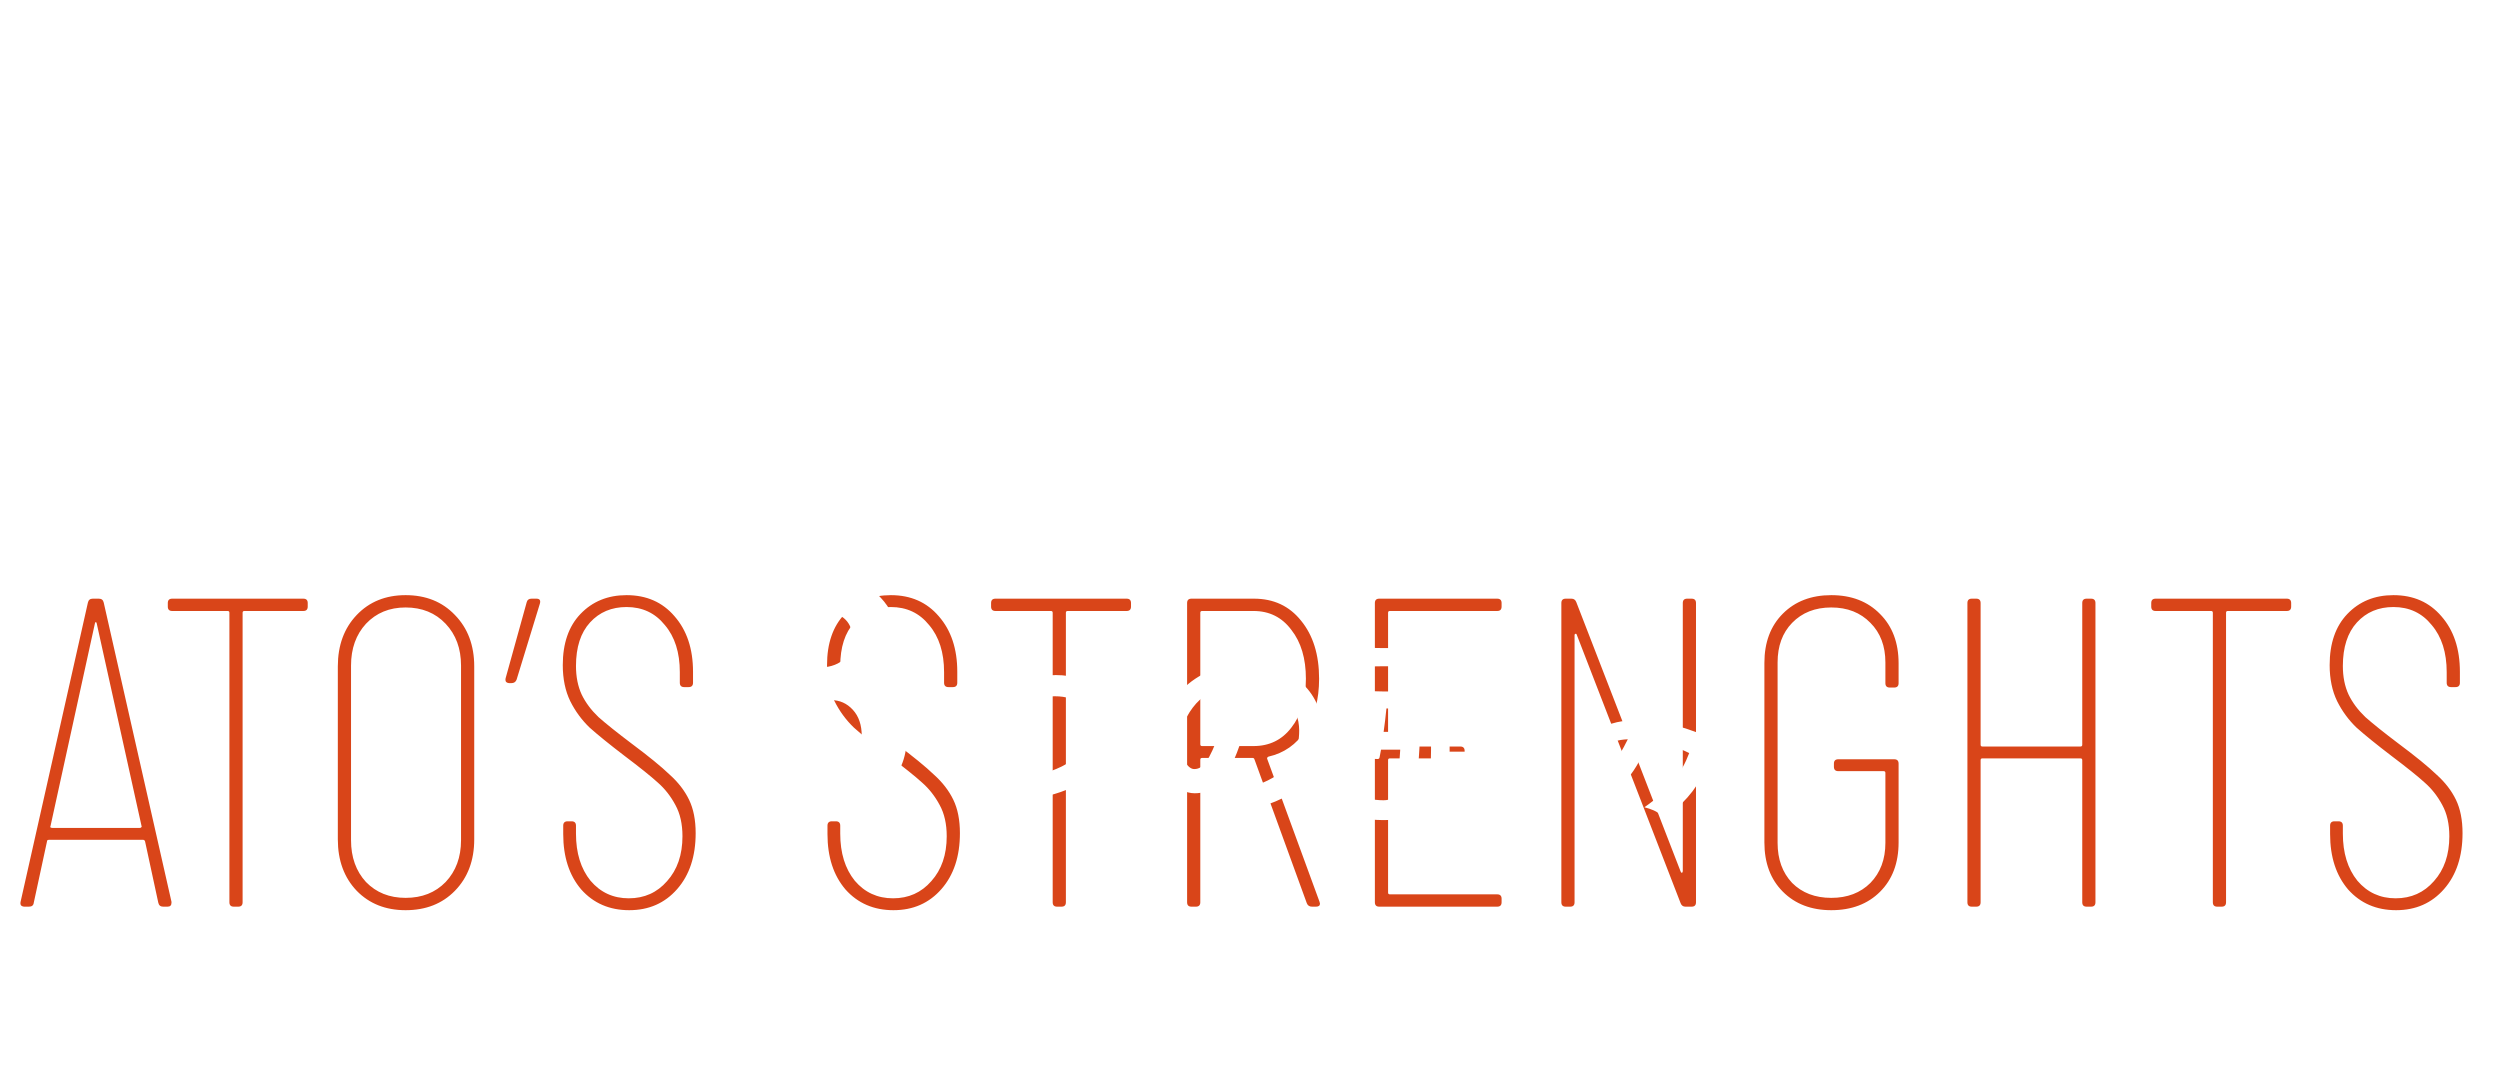 <svg width="750" height="325" viewBox="0 0 750 325" fill="none" xmlns="http://www.w3.org/2000/svg">
<path d="M48.94 272C48.148 272 47.664 271.604 47.488 270.812L43.528 252.464C43.528 252.288 43.44 252.156 43.264 252.068C43.176 251.98 43.044 251.936 42.868 251.936H14.752C14.576 251.936 14.4 251.98 14.224 252.068C14.136 252.156 14.092 252.288 14.092 252.464L10.132 270.812C10.044 271.604 9.56 272 8.68 272H7.36C6.92 272 6.568 271.868 6.304 271.604C6.128 271.34 6.084 270.988 6.172 270.548L26.368 180.788C26.544 179.996 27.028 179.6 27.82 179.6H29.668C30.46 179.6 30.944 179.996 31.12 180.788L51.448 270.548V270.812C51.448 271.604 51.052 272 50.26 272H48.94ZM15.148 247.844C15.06 247.932 15.06 248.064 15.148 248.24C15.324 248.328 15.5 248.372 15.676 248.372H41.944C42.12 248.372 42.252 248.328 42.34 248.24C42.516 248.064 42.56 247.932 42.472 247.844L29.008 186.992C28.92 186.728 28.832 186.596 28.744 186.596C28.656 186.596 28.568 186.728 28.48 186.992L15.148 247.844ZM90.997 179.6C91.877 179.6 92.317 180.04 92.317 180.92V181.976C92.317 182.856 91.877 183.296 90.997 183.296H73.309C72.957 183.296 72.781 183.472 72.781 183.824V270.68C72.781 271.56 72.341 272 71.461 272H70.141C69.261 272 68.821 271.56 68.821 270.68V183.824C68.821 183.472 68.645 183.296 68.293 183.296H51.661C50.781 183.296 50.341 182.856 50.341 181.976V180.92C50.341 180.04 50.781 179.6 51.661 179.6H90.997ZM121.677 273.056C115.693 273.056 110.809 271.12 107.025 267.248C103.241 263.288 101.349 258.14 101.349 251.804V199.928C101.349 193.592 103.241 188.444 107.025 184.484C110.809 180.524 115.693 178.544 121.677 178.544C127.749 178.544 132.677 180.524 136.461 184.484C140.333 188.444 142.269 193.592 142.269 199.928V251.804C142.269 258.14 140.333 263.288 136.461 267.248C132.677 271.12 127.749 273.056 121.677 273.056ZM121.677 269.36C126.605 269.36 130.609 267.776 133.689 264.608C136.769 261.352 138.309 257.172 138.309 252.068V199.664C138.309 194.56 136.769 190.38 133.689 187.124C130.609 183.868 126.605 182.24 121.677 182.24C116.837 182.24 112.877 183.868 109.797 187.124C106.805 190.38 105.309 194.56 105.309 199.664V252.068C105.309 257.172 106.805 261.352 109.797 264.608C112.877 267.776 116.837 269.36 121.677 269.36ZM160.919 179.6C161.887 179.6 162.239 180.084 161.975 181.052L154.979 203.888C154.715 204.592 154.187 204.944 153.395 204.944H152.867C152.427 204.944 152.075 204.812 151.811 204.548C151.635 204.284 151.591 203.932 151.679 203.492L158.015 180.656C158.191 179.952 158.675 179.6 159.467 179.6H160.919ZM188.766 273.056C182.87 273.056 178.074 270.988 174.378 266.852C170.77 262.628 168.966 257.084 168.966 250.22V247.712C168.966 246.832 169.406 246.392 170.286 246.392H171.474C172.354 246.392 172.794 246.832 172.794 247.712V250.088C172.794 255.896 174.246 260.604 177.15 264.212C180.142 267.732 183.97 269.492 188.634 269.492C193.298 269.492 197.126 267.776 200.118 264.344C203.198 260.912 204.738 256.424 204.738 250.88C204.738 247.184 204.034 244.06 202.626 241.508C201.218 238.868 199.458 236.624 197.346 234.776C195.322 232.928 191.978 230.244 187.314 226.724C182.826 223.292 179.35 220.476 176.886 218.276C174.51 215.988 172.574 213.348 171.078 210.356C169.582 207.276 168.834 203.668 168.834 199.532C168.834 193.02 170.594 187.916 174.114 184.22C177.722 180.436 182.342 178.544 187.974 178.544C193.958 178.544 198.754 180.656 202.362 184.88C206.058 189.104 207.906 194.648 207.906 201.512V204.812C207.906 205.692 207.466 206.132 206.586 206.132H205.266C204.386 206.132 203.946 205.692 203.946 204.812V201.644C203.946 195.748 202.45 191.04 199.458 187.52C196.554 183.912 192.726 182.108 187.974 182.108C183.486 182.108 179.834 183.648 177.018 186.728C174.202 189.808 172.794 194.164 172.794 199.796C172.794 203.052 173.366 205.912 174.51 208.376C175.654 210.752 177.326 212.996 179.526 215.108C181.814 217.132 185.114 219.772 189.426 223.028C194.618 226.9 198.446 230.024 200.91 232.4C203.462 234.688 205.398 237.196 206.718 239.924C208.038 242.652 208.698 245.996 208.698 249.956C208.698 256.908 206.85 262.496 203.154 266.72C199.458 270.944 194.662 273.056 188.766 273.056ZM268.043 273.056C262.147 273.056 257.351 270.988 253.655 266.852C250.047 262.628 248.243 257.084 248.243 250.22V247.712C248.243 246.832 248.683 246.392 249.563 246.392H250.751C251.631 246.392 252.071 246.832 252.071 247.712V250.088C252.071 255.896 253.523 260.604 256.427 264.212C259.419 267.732 263.247 269.492 267.911 269.492C272.575 269.492 276.403 267.776 279.395 264.344C282.475 260.912 284.015 256.424 284.015 250.88C284.015 247.184 283.311 244.06 281.903 241.508C280.495 238.868 278.735 236.624 276.623 234.776C274.599 232.928 271.255 230.244 266.591 226.724C262.103 223.292 258.627 220.476 256.163 218.276C253.787 215.988 251.851 213.348 250.355 210.356C248.859 207.276 248.111 203.668 248.111 199.532C248.111 193.02 249.871 187.916 253.391 184.22C256.999 180.436 261.619 178.544 267.251 178.544C273.235 178.544 278.031 180.656 281.639 184.88C285.335 189.104 287.183 194.648 287.183 201.512V204.812C287.183 205.692 286.743 206.132 285.863 206.132H284.543C283.663 206.132 283.223 205.692 283.223 204.812V201.644C283.223 195.748 281.727 191.04 278.735 187.52C275.831 183.912 272.003 182.108 267.251 182.108C262.763 182.108 259.111 183.648 256.295 186.728C253.479 189.808 252.071 194.164 252.071 199.796C252.071 203.052 252.643 205.912 253.787 208.376C254.931 210.752 256.603 212.996 258.803 215.108C261.091 217.132 264.391 219.772 268.703 223.028C273.895 226.9 277.723 230.024 280.187 232.4C282.739 234.688 284.675 237.196 285.995 239.924C287.315 242.652 287.975 245.996 287.975 249.956C287.975 256.908 286.127 262.496 282.431 266.72C278.735 270.944 273.939 273.056 268.043 273.056ZM337.982 179.6C338.862 179.6 339.302 180.04 339.302 180.92V181.976C339.302 182.856 338.862 183.296 337.982 183.296H320.294C319.942 183.296 319.766 183.472 319.766 183.824V270.68C319.766 271.56 319.326 272 318.446 272H317.126C316.246 272 315.806 271.56 315.806 270.68V183.824C315.806 183.472 315.63 183.296 315.278 183.296H298.646C297.766 183.296 297.326 182.856 297.326 181.976V180.92C297.326 180.04 297.766 179.6 298.646 179.6H337.982ZM393.618 272C392.826 272 392.298 271.648 392.034 270.944L376.326 227.78C376.238 227.516 376.062 227.384 375.798 227.384H360.618C360.266 227.384 360.09 227.56 360.09 227.912V270.68C360.09 271.56 359.65 272 358.77 272H357.45C356.57 272 356.13 271.56 356.13 270.68V180.92C356.13 180.04 356.57 179.6 357.45 179.6H376.194C382.09 179.6 386.798 181.8 390.318 186.2C393.926 190.6 395.73 196.408 395.73 203.624C395.73 209.784 394.366 214.976 391.638 219.2C388.91 223.336 385.214 225.932 380.55 226.988C380.198 227.164 380.066 227.384 380.154 227.648L395.862 270.548L395.994 271.076C395.994 271.692 395.598 272 394.806 272H393.618ZM360.618 183.296C360.266 183.296 360.09 183.472 360.09 183.824V223.292C360.09 223.644 360.266 223.82 360.618 223.82H376.062C380.814 223.82 384.598 221.972 387.414 218.276C390.318 214.58 391.77 209.696 391.77 203.624C391.77 197.552 390.318 192.668 387.414 188.972C384.598 185.188 380.814 183.296 376.062 183.296H360.618ZM450.478 181.976C450.478 182.856 450.038 183.296 449.158 183.296H416.95C416.598 183.296 416.422 183.472 416.422 183.824V223.424C416.422 223.776 416.598 223.952 416.95 223.952H438.07C438.95 223.952 439.39 224.392 439.39 225.272V226.196C439.39 227.076 438.95 227.516 438.07 227.516H416.95C416.598 227.516 416.422 227.692 416.422 228.044V267.776C416.422 268.128 416.598 268.304 416.95 268.304H449.158C450.038 268.304 450.478 268.744 450.478 269.624V270.68C450.478 271.56 450.038 272 449.158 272H413.782C412.902 272 412.462 271.56 412.462 270.68V180.92C412.462 180.04 412.902 179.6 413.782 179.6H449.158C450.038 179.6 450.478 180.04 450.478 180.92V181.976ZM504.839 180.92C504.839 180.04 505.279 179.6 506.159 179.6H507.479C508.359 179.6 508.799 180.04 508.799 180.92V270.68C508.799 271.56 508.359 272 507.479 272H505.631C504.927 272 504.443 271.648 504.179 270.944L473.027 190.424C472.939 190.16 472.807 190.072 472.631 190.16C472.455 190.16 472.367 190.292 472.367 190.556V270.68C472.367 271.56 471.927 272 471.047 272H469.727C468.847 272 468.407 271.56 468.407 270.68V180.92C468.407 180.04 468.847 179.6 469.727 179.6H471.443C472.147 179.6 472.631 179.952 472.895 180.656L504.179 261.44C504.267 261.704 504.399 261.836 504.575 261.836C504.751 261.748 504.839 261.572 504.839 261.308V180.92ZM549.382 273.056C543.398 273.056 538.558 271.208 534.862 267.512C531.166 263.816 529.318 258.888 529.318 252.728V198.872C529.318 192.712 531.166 187.784 534.862 184.088C538.558 180.392 543.398 178.544 549.382 178.544C555.454 178.544 560.338 180.436 564.034 184.22C567.73 187.916 569.578 192.844 569.578 199.004V204.944C569.578 205.824 569.138 206.264 568.258 206.264H566.938C566.058 206.264 565.618 205.824 565.618 204.944V198.74C565.618 193.812 564.122 189.852 561.13 186.86C558.138 183.78 554.222 182.24 549.382 182.24C544.542 182.24 540.626 183.78 537.634 186.86C534.73 189.852 533.278 193.812 533.278 198.74V252.86C533.278 257.788 534.73 261.792 537.634 264.872C540.626 267.864 544.542 269.36 549.382 269.36C554.222 269.36 558.138 267.864 561.13 264.872C564.122 261.792 565.618 257.788 565.618 252.86V231.872C565.618 231.52 565.442 231.344 565.09 231.344H551.494C550.614 231.344 550.174 230.904 550.174 230.024V229.1C550.174 228.22 550.614 227.78 551.494 227.78H568.258C569.138 227.78 569.578 228.22 569.578 229.1V252.728C569.578 258.888 567.73 263.816 564.034 267.512C560.338 271.208 555.454 273.056 549.382 273.056ZM624.675 180.92C624.675 180.04 625.115 179.6 625.995 179.6H627.315C628.195 179.6 628.635 180.04 628.635 180.92V270.68C628.635 271.56 628.195 272 627.315 272H625.995C625.115 272 624.675 271.56 624.675 270.68V228.044C624.675 227.692 624.499 227.516 624.147 227.516H594.711C594.359 227.516 594.183 227.692 594.183 228.044V270.68C594.183 271.56 593.743 272 592.863 272H591.543C590.663 272 590.223 271.56 590.223 270.68V180.92C590.223 180.04 590.663 179.6 591.543 179.6H592.863C593.743 179.6 594.183 180.04 594.183 180.92V223.424C594.183 223.776 594.359 223.952 594.711 223.952H624.147C624.499 223.952 624.675 223.776 624.675 223.424V180.92ZM686.029 179.6C686.909 179.6 687.349 180.04 687.349 180.92V181.976C687.349 182.856 686.909 183.296 686.029 183.296H668.341C667.989 183.296 667.813 183.472 667.813 183.824V270.68C667.813 271.56 667.373 272 666.493 272H665.173C664.293 272 663.853 271.56 663.853 270.68V183.824C663.853 183.472 663.677 183.296 663.325 183.296H646.693C645.813 183.296 645.373 182.856 645.373 181.976V180.92C645.373 180.04 645.813 179.6 646.693 179.6H686.029ZM718.829 273.056C712.933 273.056 708.137 270.988 704.441 266.852C700.833 262.628 699.029 257.084 699.029 250.22V247.712C699.029 246.832 699.469 246.392 700.349 246.392H701.537C702.417 246.392 702.857 246.832 702.857 247.712V250.088C702.857 255.896 704.309 260.604 707.213 264.212C710.205 267.732 714.033 269.492 718.697 269.492C723.361 269.492 727.189 267.776 730.181 264.344C733.261 260.912 734.801 256.424 734.801 250.88C734.801 247.184 734.097 244.06 732.689 241.508C731.281 238.868 729.521 236.624 727.409 234.776C725.385 232.928 722.041 230.244 717.377 226.724C712.889 223.292 709.413 220.476 706.949 218.276C704.573 215.988 702.637 213.348 701.141 210.356C699.645 207.276 698.897 203.668 698.897 199.532C698.897 193.02 700.657 187.916 704.177 184.22C707.785 180.436 712.405 178.544 718.037 178.544C724.021 178.544 728.817 180.656 732.425 184.88C736.121 189.104 737.969 194.648 737.969 201.512V204.812C737.969 205.692 737.529 206.132 736.649 206.132H735.329C734.449 206.132 734.009 205.692 734.009 204.812V201.644C734.009 195.748 732.513 191.04 729.521 187.52C726.617 183.912 722.789 182.108 718.037 182.108C713.549 182.108 709.897 183.648 707.081 186.728C704.265 189.808 702.857 194.164 702.857 199.796C702.857 203.052 703.429 205.912 704.573 208.376C705.717 210.752 707.389 212.996 709.589 215.108C711.877 217.132 715.177 219.772 719.489 223.028C724.681 226.9 728.509 230.024 730.973 232.4C733.525 234.688 735.461 237.196 736.781 239.924C738.101 242.652 738.761 245.996 738.761 249.956C738.761 256.908 736.913 262.496 733.217 266.72C729.521 270.944 724.725 273.056 718.829 273.056Z" fill="#D94519"/>
<g filter="url(#filter0_d_3721_9416)">
<path d="M279.975 48.42L281.609 46.938L248.473 12.7L246.877 14.22L279.975 48.42ZM308.844 36.754H295.81C292.808 36.754 290.604 36.678 288.818 36.564C288.818 38.16 288.894 39.528 289.008 40.516C289.046 40.934 289.198 41.086 289.54 41.086C291.364 41.048 293.378 40.934 295.772 40.934H308.844V42.454C308.844 43.024 308.958 43.062 309.566 43.1C310.63 43.176 311.846 43.176 312.91 43.1C313.442 43.062 313.594 42.948 313.594 42.568C313.556 41.504 313.442 38.464 313.442 35.69V26.608C313.442 24.594 313.518 22.618 313.518 20.604C313.556 20.11 313.366 19.958 312.758 19.958C310.744 20.034 308.73 20.11 306.754 20.11H295.468C292.732 20.11 291.402 20.072 289.122 19.844C289.122 21.098 289.198 22.884 289.312 23.91C289.312 24.366 289.464 24.556 289.882 24.556C291.212 24.404 292.998 24.328 295.582 24.328H308.844V36.754ZM344.328 36.754H331.294C328.292 36.754 326.088 36.678 324.302 36.564C324.302 38.16 324.378 39.528 324.492 40.516C324.53 40.934 324.682 41.086 325.024 41.086C326.848 41.048 328.862 40.934 331.256 40.934H344.328V42.454C344.328 43.024 344.442 43.062 345.05 43.1C346.114 43.176 347.33 43.176 348.394 43.1C348.926 43.062 349.078 42.948 349.078 42.568C349.04 41.504 348.926 38.464 348.926 35.69V26.608C348.926 24.594 349.002 22.618 349.002 20.604C349.04 20.11 348.85 19.958 348.242 19.958C346.228 20.034 344.214 20.11 342.238 20.11H330.952C328.216 20.11 326.886 20.072 324.606 19.844C324.606 21.098 324.682 22.884 324.796 23.91C324.796 24.366 324.948 24.556 325.366 24.556C326.696 24.404 328.482 24.328 331.066 24.328H344.328V36.754ZM383.324 17.602C384.806 18.818 386.022 20.262 387.162 22.01C387.352 22.276 387.542 22.314 387.808 22.124L389.404 20.946C389.67 20.756 389.67 20.566 389.518 20.338C388.454 18.704 387.086 17.184 385.908 16.272C385.68 16.082 385.528 16.044 385.338 16.196L383.324 17.602ZM386.82 15.094C388.378 16.386 389.594 17.83 390.62 19.464C390.772 19.692 390.962 19.806 391.266 19.578L392.786 18.4C393.09 18.172 393.052 17.944 392.9 17.716C392.064 16.386 390.696 14.866 389.29 13.802C389.062 13.612 388.948 13.574 388.72 13.726L386.82 15.094ZM368.124 23.758C366.642 23.986 365.236 24.176 363.64 24.328C361.968 24.48 360.296 24.594 358.624 24.594C359.042 26.266 359.46 27.634 359.802 28.508C360.03 29.116 360.486 29.192 361.018 29.002C361.512 28.812 362.12 28.584 363.108 28.394C364.134 28.204 365.35 27.976 366.832 27.748C364.894 33.334 362.918 37.362 359.878 42.644C359.764 42.796 359.726 42.948 359.726 43.062C359.726 43.29 359.84 43.442 360.03 43.632C360.486 44.05 361.968 44.962 362.652 45.304C363.108 45.532 363.412 45.456 363.64 44.962C366.604 39.642 368.77 34.398 371.278 27.102C372.38 26.95 373.558 26.836 374.47 26.836C376.142 26.836 376.636 27.672 376.636 30.332C376.636 34.056 375.952 37.666 375.154 39.794C374.546 41.352 373.976 41.808 372.722 41.808C371.544 41.808 370.062 41.618 368.352 40.82C368.884 42.074 368.96 43.138 369.074 44.354C369.074 44.924 369.302 45.228 369.758 45.418C370.594 45.798 371.886 45.988 373.71 45.988C375.914 45.988 377.738 44.848 378.84 42.416C380.132 39.68 380.892 34.626 380.892 30.522C380.892 25.658 378.992 23.188 375.458 23.188C374.584 23.188 373.444 23.226 372.418 23.34C372.912 21.744 373.292 20.338 373.786 18.78C373.976 18.248 374.166 17.83 374.546 17.336C374.736 17.146 374.812 16.956 374.812 16.766C374.812 16.424 374.584 16.12 374.204 16.006C372.684 15.436 371.62 15.17 369.644 14.752C369.644 16.348 369.454 17.83 369.264 18.97C368.998 20.262 368.732 21.592 368.124 23.758ZM381.234 23.454C383.97 26.038 385.946 29.306 387.466 33.296C387.58 33.752 387.96 33.79 388.34 33.6C389.1 33.22 390.544 32.308 391.19 31.7C391.456 31.472 391.494 31.282 391.342 30.94C389.936 27.292 387.618 24.138 385.034 21.706C384.768 21.44 384.578 21.364 384.312 21.516C383.286 22.048 382.184 22.808 381.234 23.454ZM420.021 40.25C419.983 41.656 419.945 42.378 419.945 42.53C419.945 42.948 419.983 42.986 420.363 42.986H423.327C423.707 42.986 423.745 42.948 423.745 42.53C423.745 42.378 423.669 41.656 423.669 40.25H426.481C430.205 40.25 431.497 40.326 431.725 40.326C432.105 40.326 432.143 40.288 432.143 39.908V37.856C432.143 37.438 432.105 37.4 431.725 37.4C431.497 37.4 430.205 37.476 426.481 37.476H423.669V35.348H424.885C428.457 35.348 429.673 35.424 429.901 35.424C430.281 35.424 430.319 35.386 430.319 34.968V32.954C430.319 32.574 430.281 32.536 429.901 32.536C429.673 32.536 428.457 32.612 424.885 32.612H423.669V30.978C427.013 30.978 428.153 31.054 428.457 31.054C428.799 31.054 428.837 31.016 428.837 30.598C428.837 30.37 428.761 29.952 428.761 28.584V26.836C428.761 25.468 428.837 25.012 428.837 24.784C428.837 24.404 428.799 24.366 428.457 24.366C428.191 24.366 427.051 24.442 423.707 24.442H415.955C412.649 24.442 411.471 24.366 411.243 24.366C410.863 24.366 410.825 24.404 410.825 24.784C410.825 25.05 410.901 25.468 410.901 26.836V28.584C410.901 29.952 410.825 30.37 410.825 30.598C410.825 31.016 410.863 31.054 411.243 31.054C411.471 31.054 412.649 30.978 415.955 30.978H420.021V32.612H414.739C411.167 32.612 409.951 32.536 409.723 32.536C409.343 32.536 409.305 32.574 409.305 32.954V34.968C409.305 35.386 409.343 35.424 409.723 35.424C409.875 35.424 410.597 35.386 412.193 35.348V37.476C409.609 37.476 408.583 37.4 408.393 37.4C407.975 37.4 407.937 37.438 407.937 37.856V39.908C407.937 40.288 407.975 40.326 408.393 40.326C408.621 40.326 409.913 40.25 413.599 40.25H420.021ZM424.999 28.622H414.587V26.912H424.999V28.622ZM415.803 37.476V35.348H420.021V37.476H415.803ZM406.455 31.51C406.455 29.154 406.531 28.09 406.531 27.862C406.531 27.482 406.493 27.444 406.151 27.444C405.885 27.444 405.315 27.52 403.377 27.52H401.211C399.273 27.52 398.779 27.444 398.589 27.444C398.171 27.444 398.133 27.482 398.133 27.862V30.75C398.133 31.168 398.171 31.206 398.589 31.206C398.779 31.206 399.273 31.13 401.211 31.13H402.769V39.642C401.971 40.516 400.907 41.39 399.957 41.998C399.197 42.492 398.703 42.758 397.753 43.176C398.323 44.62 398.741 45.608 399.273 46.672C399.425 46.976 399.615 47.052 399.843 47.052C400.033 47.052 400.261 46.938 400.413 46.71C400.603 46.444 400.907 46.216 401.287 45.912C402.541 44.886 403.643 43.898 404.745 42.758C405.771 44.468 406.987 45.494 408.735 46.216C410.559 46.976 413.789 47.204 417.703 47.204C421.655 47.204 426.177 47.09 431.003 46.862C432.219 46.786 432.219 46.786 432.409 45.57C432.561 44.582 432.903 43.784 433.435 43.062C427.773 43.594 421.997 43.746 417.589 43.746C413.789 43.746 411.471 43.48 410.065 43.062C408.469 42.454 407.329 41.618 406.455 39.794V31.51ZM426.557 22.884C430.281 22.884 431.573 22.96 431.801 22.96C432.181 22.96 432.219 22.922 432.219 22.542V20.49C432.219 20.11 432.181 20.072 431.801 20.072C431.611 20.072 430.585 20.148 428.001 20.148V17.868C428.001 16.614 428.077 16.12 428.077 15.892C428.077 15.474 428.039 15.436 427.621 15.436C427.393 15.436 426.215 15.512 422.947 15.512H420.097L420.211 15.246C420.401 14.676 420.591 14.372 420.743 14.22C420.895 14.068 421.085 13.878 421.085 13.65C421.085 13.422 420.933 13.27 420.553 13.194C419.299 13.042 418.045 12.928 416.791 12.852C416.677 13.612 416.487 14.296 416.259 14.904L416.031 15.512H415.309C412.041 15.512 410.939 15.436 410.711 15.436C410.331 15.436 410.293 15.474 410.293 15.892V17.792C410.293 18.21 410.331 18.248 410.711 18.248C410.901 18.248 411.965 18.172 414.891 18.172C414.625 18.818 414.283 19.464 413.941 20.148H413.371C409.609 20.148 408.317 20.072 408.089 20.072C407.709 20.072 407.671 20.11 407.671 20.49V22.542C407.671 22.922 407.709 22.96 408.089 22.96C408.317 22.96 409.609 22.884 413.371 22.884H426.557ZM424.277 18.172V20.148H418.083L418.995 18.172H424.277ZM399.311 15.93C398.855 16.234 398.855 16.31 399.159 16.614C400.831 18.21 402.389 20.148 403.795 22.504C403.909 22.694 403.985 22.77 404.099 22.77C404.251 22.77 404.365 22.694 404.593 22.504L406.607 20.832C406.949 20.528 407.025 20.338 406.797 20.034C405.429 17.906 403.833 16.044 402.085 14.41C401.781 14.144 401.705 14.182 401.287 14.448L399.311 15.93ZM446.352 13.536C445.896 14.676 445.478 15.702 445.212 17.108C445.098 17.602 445.288 17.792 445.478 17.868C449.392 19.388 452.356 20.11 456.498 20.794C456.802 20.832 456.916 20.642 457.03 20.262C457.296 19.54 457.714 17.716 457.866 16.918C457.942 16.614 457.79 16.31 457.372 16.234C453.458 15.664 449.886 14.942 446.352 13.536ZM438.98 26.076C439.588 27.596 440.386 29.268 440.918 30.066C441.146 30.408 441.488 30.902 441.982 30.902C442.286 30.902 442.514 30.75 442.818 30.522C443.274 30.18 443.806 29.8 446.048 28.698C448.214 27.634 449.886 27.064 452.014 27.064C454.218 27.064 455.548 28.698 455.548 31.852C455.548 34.93 454.56 37.02 453.458 38.578C451.862 40.82 449.278 42.948 445.098 44.924C446.39 45.418 447.416 46.14 448.252 46.938C448.594 47.28 448.822 47.432 449.164 47.432C449.354 47.432 449.544 47.356 449.81 47.242C452.812 45.646 455.358 43.632 457.144 41.2C458.892 38.882 460.222 35.842 460.222 32.118C460.222 26.532 457.296 23.074 452.204 23.074C449.316 23.074 446.694 23.91 443.502 24.974C441.45 25.62 440.538 25.924 438.98 26.076ZM470.025 48.42L503.123 14.22L501.527 12.7L468.391 46.938L470.025 48.42Z" fill="white"/>
</g>
<g filter="url(#filter1_d_3721_9416)">
<path d="M165.076 109.22C162.076 113.54 159.136 116.12 154.336 119.72C156.316 120.32 157.816 120.98 159.316 122.18C159.736 122.54 160.276 122.78 160.756 122.78C161.236 122.78 161.656 122.6 162.016 122.24C166.036 119.06 169.756 114.92 172.576 110.66C173.056 110 173.536 109.4 174.196 108.92C174.736 108.56 175.036 108.14 175.036 107.66C175.036 107.3 174.856 106.94 174.556 106.58C173.416 105.2 172.276 103.94 170.956 102.8C170.536 102.32 170.056 101.96 169.576 101.96C169.276 101.96 168.736 102.26 168.436 102.38C167.836 102.62 166.816 102.74 164.296 102.74H138.556C133.756 102.74 130.456 102.62 126.376 102.32C126.616 104.12 126.976 107.12 127.456 108.8C127.576 109.34 127.816 109.76 128.536 109.7C132.076 109.46 135.736 109.22 139.156 109.22H165.076ZM129.976 144.08C132.256 144.92 133.996 145.88 135.436 147.14C135.796 147.5 136.216 147.68 136.636 147.68C137.236 147.68 137.776 147.44 138.316 147.08C143.296 143.9 146.896 139.64 149.236 135.14C151.996 129.8 152.596 124.46 152.776 118.64C152.836 117.62 152.896 117.02 153.316 116.18C153.496 115.82 153.616 115.46 153.616 115.1C153.616 114.56 153.376 114.14 152.596 113.96C150.916 113.54 147.796 113.12 144.856 112.82C145.336 114.86 145.456 116.24 145.456 118.46C145.456 124.28 144.796 128.36 142.516 132.62C139.936 137.42 136.516 140.66 129.976 144.08ZM201.129 106.58C201.129 103.22 201.129 101.72 201.549 100.94C201.849 100.4 202.029 99.92 202.029 99.56C202.029 99.08 201.729 98.72 200.889 98.54C199.149 98.06 196.149 97.76 193.389 97.58C193.809 99.98 193.989 101.96 193.989 106.46V135.98C193.989 139.82 193.929 143.36 193.749 147.8C193.749 148.52 194.049 148.7 194.889 148.7C196.629 148.82 198.489 148.82 200.229 148.7C201.069 148.7 201.369 148.52 201.309 147.8C201.189 143.48 201.069 139.94 201.069 136.04V122.78C205.929 124.28 211.329 126.92 216.849 130.46C217.089 130.7 217.329 130.76 217.509 130.76C217.809 130.76 218.049 130.52 218.289 130.1C219.129 128.72 220.089 126.86 220.869 124.88C221.169 124.1 220.869 123.68 220.209 123.32C214.269 119.78 208.449 117.44 201.129 115.16V106.58ZM261.576 109.22C269.616 109.22 275.016 116 275.016 123.14C275.016 134.48 267.036 138.68 256.896 141.08C259.176 142.46 260.436 143.84 261.096 144.86C261.876 146.06 262.416 146.3 263.676 145.94C275.856 142.28 282.156 135.26 282.156 124.1C282.156 112.16 273.696 103.28 259.296 103.28C251.196 103.28 244.836 105.92 239.796 110.96C235.476 115.28 233.016 120.8 233.016 126.56C233.016 136.34 238.356 141.98 243.636 141.98C248.136 141.98 251.256 139.58 253.836 135.08C257.436 128.78 259.956 119.42 261.336 109.22H261.576ZM254.376 109.58C253.356 117.56 250.656 126.2 248.016 131.06C246.396 133.94 245.076 134.72 243.516 134.72C241.656 134.72 239.436 131.66 239.436 126.14C239.436 122.3 241.236 118.28 244.116 115.04C246.816 112.1 250.176 110.42 254.376 109.58ZM315.73 111.26H306.19C303.13 111.26 299.47 111.2 294.91 110.84C294.91 112.82 295.09 115.52 295.15 116.6C295.15 117.32 295.39 117.8 295.93 117.8C298.75 117.56 302.89 117.38 306.31 117.38H315.73V138.08C315.73 139.64 315.31 140.3 314.35 140.72C312.91 141.2 310.27 141.44 306.19 141.44C308.05 143 309.31 144.74 310.21 146.84C310.57 147.74 310.93 148.1 311.65 148.1C314.17 148.04 317.41 147.2 319.33 146.12C321.79 144.86 322.87 142.88 322.87 139.94C322.87 135.26 322.75 132.68 322.75 129.5L322.69 117.38H329.77C333.85 117.38 338.41 117.56 342.13 117.68C342.73 117.74 342.91 117.32 342.97 116.54C343.09 114.98 343.09 113.42 343.03 111.86C343.03 111.2 342.79 110.84 342.25 110.9C339.31 111.02 335.23 111.26 330.01 111.26H322.63V108.08C322.63 104.48 322.69 103.1 323.23 102.08C323.83 100.94 323.71 100.34 322.51 100.1C321.01 99.8 317.89 99.44 315.07 99.2C315.61 101.9 315.73 104.66 315.73 108.44V111.26ZM301.51 122.18C301.21 124.1 300.79 125.42 299.89 127.04C298.27 130.22 296.11 133.34 292.63 136.94C294.31 137.36 295.99 138.32 297.73 139.46C298.63 140.06 299.11 139.88 299.83 139.1C302.29 136.46 304.93 132.26 306.49 129.08C306.97 128.12 307.39 127.52 307.99 127.04C309.07 126.2 308.71 125.6 307.75 124.94C306.25 123.98 303.97 122.96 301.51 122.18ZM328.81 126.02C332.47 129.74 335.77 134.6 337.93 138.62C338.35 139.4 338.65 139.28 339.31 138.86C340.69 137.96 342.37 136.76 343.33 135.86C343.99 135.32 344.17 134.9 343.63 134C340.87 129.44 337.99 125.54 335.05 123.02C334.57 122.42 334.09 122.24 333.37 122.78C331.99 123.8 330.43 124.82 328.81 126.02ZM338.77 95.06C335.17 95.06 332.29 97.76 332.29 101.48C332.29 105.08 335.17 107.9 338.77 107.9C342.37 107.9 345.25 105.08 345.25 101.48C345.25 97.88 342.37 95.06 338.77 95.06ZM338.77 97.94C340.81 97.94 342.31 99.44 342.31 101.48C342.31 103.52 340.81 105.02 338.77 105.02C336.73 105.02 335.23 103.52 335.23 101.48C335.23 99.44 336.73 97.94 338.77 97.94ZM369.393 104.3C365.493 104.3 362.493 104.3 359.253 104.06C359.253 106.16 359.493 109.04 359.793 110.3C359.913 110.96 360.093 111.38 360.573 111.32C363.813 111.08 366.933 110.96 370.053 110.96L385.533 110.9C381.873 117.2 378.573 121.46 374.253 125.96C368.073 132.26 362.493 136.52 353.133 141.26C355.113 142.34 356.853 143.54 358.173 145.16C358.473 145.52 358.833 145.7 359.193 145.7C359.613 145.7 360.033 145.46 360.573 145.22C367.113 141.56 373.953 136.46 380.733 129.38C386.133 133.64 391.293 138.38 396.333 144.26C396.633 144.56 396.873 144.74 397.173 144.74C397.413 144.74 397.653 144.62 397.893 144.38C399.393 143.12 400.773 141.68 401.913 140.3C402.213 139.94 402.333 139.64 402.333 139.4C402.333 139.16 402.153 138.86 401.853 138.56C396.333 132.98 390.993 128.3 385.233 124.04C388.113 120.38 390.453 117.02 392.913 112.82C393.573 111.74 394.353 110.84 395.133 110.18C395.673 109.76 395.913 109.34 395.913 108.98C395.913 108.74 395.793 108.5 395.613 108.2C394.473 106.64 393.093 105.08 391.713 104C391.353 103.76 391.053 103.52 390.693 103.52C390.453 103.52 390.273 103.58 390.033 103.76C389.133 104.24 388.053 104.3 385.893 104.3H369.393ZM450.654 121.46C454.794 121.46 458.934 121.58 462.054 121.7C462.594 121.7 462.954 121.46 462.954 120.68C463.014 119.9 463.014 116.84 462.954 116.06C462.954 115.22 462.894 114.86 462.294 114.86C458.754 115.1 455.274 115.22 450.594 115.22H423.654C420.174 115.22 416.814 115.22 413.454 114.92C413.454 116.72 413.634 119 413.934 120.68C413.994 121.46 414.174 121.88 414.714 121.82C417.774 121.64 420.714 121.46 423.714 121.46H435.114C434.874 127.16 434.274 130.4 432.054 134.36C429.534 138.92 425.994 141.86 420.114 145.04C422.214 145.82 424.254 147.02 425.454 148.22C425.874 148.64 426.294 148.82 426.714 148.82C427.254 148.82 427.854 148.52 428.514 148.1C432.354 145.82 436.674 141.44 439.074 136.76C441.414 132.2 442.254 128.18 442.614 121.46H450.654ZM444.174 107.54C447.474 107.54 451.014 107.6 454.254 107.72C454.914 107.72 455.034 107.42 455.034 106.58C455.154 105.14 455.154 103.64 455.034 102.2C455.034 101.42 454.914 101.06 454.314 101.06C451.314 101.24 447.534 101.3 444.174 101.3H430.734C428.034 101.3 424.974 101.24 420.774 101C420.954 103.16 421.014 105.32 421.194 106.76C421.254 107.48 421.434 107.78 422.214 107.78C425.574 107.66 427.974 107.54 430.734 107.54H444.174ZM494.973 122.78C497.073 120.74 498.873 118.76 500.433 116.96C500.973 116.36 502.353 114.92 503.133 114.5C503.733 114.2 504.033 113.78 504.033 113.36C504.033 113.06 503.793 112.64 503.373 112.28C502.413 111.44 499.893 109.88 497.853 108.68C497.073 110.72 496.053 112.22 494.673 113.84C487.353 122.12 479.193 128.42 469.773 133.34C471.393 133.88 473.013 135.08 474.093 136.34C474.393 136.7 474.873 136.94 475.293 136.94C475.533 136.94 475.833 136.88 476.073 136.7C479.133 135.14 484.413 131.48 488.493 128.06V138.32C488.493 141.5 488.373 144.5 488.313 147.92C488.253 148.64 488.613 148.94 489.273 149C490.833 149.12 492.573 149.12 494.133 149C494.853 148.94 495.213 148.64 495.153 147.92C495.093 144.86 494.973 141.02 494.973 138.14V122.78ZM516.669 108.62C520.989 111.26 525.309 114.68 528.909 118.4C529.209 118.7 529.449 118.88 529.689 118.88C529.929 118.88 530.109 118.7 530.409 118.4C531.249 117.5 533.229 115.1 534.129 113.9C534.369 113.6 534.489 113.36 534.489 113.12C534.489 112.88 534.309 112.64 533.949 112.28C530.529 109.04 525.549 105.38 522.489 103.76C522.189 103.58 521.949 103.46 521.709 103.46C521.409 103.46 521.109 103.64 520.869 103.94C519.729 105.14 517.989 107 516.669 108.62ZM517.989 138.56C519.429 141.08 521.289 143.54 522.789 145.22C523.149 145.64 523.509 145.88 523.809 145.88C524.169 145.88 524.529 145.64 524.889 145.28C525.429 144.74 526.209 144.14 528.909 142.52C537.009 138.02 542.049 134.66 547.029 130.76C552.489 126.56 557.649 121.76 560.829 118.04C561.489 117.26 561.789 116.78 561.789 116.24C561.789 115.88 561.669 115.52 561.489 115.1C560.709 113.12 560.169 111.08 559.809 108.08C554.709 114.62 550.689 118.46 543.369 124.4C537.309 129.26 533.409 131.78 526.089 135.56C522.909 137.18 521.049 137.72 517.989 138.56ZM594.161 108.2C594.881 107.12 595.481 106.22 596.141 105.2C596.621 104.6 597.041 103.94 597.641 103.58C598.121 103.28 598.301 102.92 598.301 102.56C598.301 102.2 598.121 101.84 597.701 101.54C596.381 100.58 594.101 99.56 590.681 98.36C590.021 101.24 589.121 103.1 587.141 106.46C583.421 112.34 578.801 117.92 571.001 124.28C573.041 124.7 575.261 125.78 576.761 126.86C577.061 127.1 577.361 127.22 577.661 127.22C578.081 127.22 578.501 126.98 578.921 126.56C582.341 123.74 585.341 120.32 590.261 114.26L604.781 113.84C601.181 121.52 598.421 125.6 593.681 130.88C587.801 137.24 583.061 141.02 573.701 146.18C576.041 146.84 577.901 147.74 579.401 148.94C579.881 149.36 580.301 149.6 580.781 149.6C581.081 149.6 581.381 149.54 581.741 149.3C587.681 146 594.821 140.18 599.981 134.36C604.001 129.8 607.841 123.98 611.861 115.82C612.401 114.74 613.001 113.9 613.841 113.24C614.261 112.88 614.561 112.46 614.561 111.98C614.561 111.56 614.321 111.08 613.781 110.6C612.581 109.46 611.201 108.32 609.701 107.36C609.341 107.12 609.041 107 608.741 107C608.441 107 608.201 107.06 607.961 107.24C607.301 107.66 606.521 107.9 604.961 107.96L594.161 108.2ZM609.221 102.08C611.561 104 613.481 106.28 615.281 109.04C615.581 109.46 615.881 109.52 616.301 109.22L618.821 107.36C619.241 107.06 619.241 106.76 619.001 106.4C617.321 103.82 615.161 101.42 613.301 99.98C612.941 99.68 612.701 99.62 612.401 99.86L609.221 102.08ZM614.741 98.12C617.201 100.16 619.121 102.44 620.741 105.02C620.981 105.38 621.281 105.56 621.761 105.2L624.161 103.34C624.641 102.98 624.581 102.62 624.341 102.26C623.021 100.16 620.861 97.76 618.641 96.08C618.281 95.78 618.101 95.72 617.741 95.96L614.741 98.12ZM226.368 223.766L239.118 222.219C239.524 225.469 240.618 227.953 242.399 229.672C244.18 231.391 246.336 232.25 248.868 232.25C251.586 232.25 253.868 231.219 255.711 229.156C257.586 227.094 258.524 224.312 258.524 220.812C258.524 217.5 257.633 214.875 255.852 212.938C254.071 211 251.899 210.031 249.336 210.031C247.649 210.031 245.633 210.359 243.289 211.016L244.743 200.281C248.305 200.375 251.024 199.609 252.899 197.984C254.774 196.328 255.711 194.141 255.711 191.422C255.711 189.109 255.024 187.266 253.649 185.891C252.274 184.516 250.446 183.828 248.164 183.828C245.914 183.828 243.993 184.609 242.399 186.172C240.805 187.734 239.836 190.016 239.493 193.016L227.352 190.953C228.196 186.797 229.461 183.484 231.149 181.016C232.868 178.516 235.243 176.562 238.274 175.156C241.336 173.719 244.758 173 248.539 173C255.008 173 260.196 175.062 264.102 179.188C267.321 182.562 268.93 186.375 268.93 190.625C268.93 196.656 265.633 201.469 259.039 205.062C262.977 205.906 266.118 207.797 268.461 210.734C270.836 213.672 272.024 217.219 272.024 221.375C272.024 227.406 269.821 232.547 265.414 236.797C261.008 241.047 255.524 243.172 248.961 243.172C242.743 243.172 237.586 241.391 233.493 237.828C229.399 234.234 227.024 229.547 226.368 223.766ZM283.487 210.62C284.747 213.2 286.247 215.54 287.327 216.86C287.987 217.76 288.467 218.12 289.067 218.12C289.367 218.12 289.847 217.94 290.687 217.22C291.407 216.68 292.907 216.02 294.827 215.06C303.947 211.04 311.087 208.88 316.487 208.88C323.147 208.88 326.807 212.36 326.807 218C326.807 223.52 323.627 227.36 318.527 229.94C314.447 231.92 310.187 233.06 302.267 234.38C304.247 235.64 305.747 237.44 306.467 239.12C306.887 240.26 307.367 240.32 308.567 240.08C314.087 238.88 318.767 237.92 323.807 235.1C330.947 231.26 334.367 226.28 334.367 218.42C334.367 209 327.467 202.52 316.727 202.52C311.867 202.52 304.367 204.38 295.127 207.5C288.347 209.78 286.127 210.32 283.487 210.62ZM376.318 205.22C384.358 205.22 389.758 212 389.758 219.14C389.758 230.48 381.778 234.68 371.638 237.08C373.918 238.46 375.178 239.84 375.838 240.86C376.618 242.06 377.158 242.3 378.418 241.94C390.598 238.28 396.898 231.26 396.898 220.1C396.898 208.16 388.438 199.28 374.038 199.28C365.938 199.28 359.578 201.92 354.538 206.96C350.218 211.28 347.758 216.8 347.758 222.56C347.758 232.34 353.098 237.98 358.378 237.98C362.878 237.98 365.998 235.58 368.578 231.08C372.178 224.78 374.698 215.42 376.078 205.22H376.318ZM369.118 205.58C368.098 213.56 365.398 222.2 362.758 227.06C361.138 229.94 359.818 230.72 358.258 230.72C356.398 230.72 354.178 227.66 354.178 222.14C354.178 218.3 355.978 214.28 358.858 211.04C361.558 208.1 364.918 206.42 369.118 205.58ZM453.128 236.24L446.648 237.14V230.48H450.728C456.128 230.48 458.048 230.6 458.408 230.6C459.008 230.6 459.068 230.54 459.068 229.94C459.068 229.58 458.948 228.26 458.948 225.14V218.78C458.948 215.66 459.068 214.34 459.068 213.98C459.068 213.38 459.008 213.32 458.408 213.32C458.048 213.32 456.128 213.44 450.728 213.44H446.648V207.86C449.588 207.62 452.348 207.32 454.808 207.02C455.468 208.1 456.068 209.18 456.668 210.26C456.848 210.62 456.968 210.8 457.208 210.8C457.328 210.8 457.568 210.68 457.928 210.44L461.528 208.28C462.248 207.8 462.188 207.62 461.888 207.08C459.308 203.3 455.648 198.86 452.348 195.56C451.928 195.14 451.748 195.14 451.148 195.5L448.148 197.24C447.488 197.6 447.428 197.78 447.848 198.2C449.108 199.52 450.368 200.96 451.508 202.46C447.788 202.76 443.348 203.12 438.908 203.3C440.228 201.02 441.608 198.38 442.568 196.4C443.048 195.44 443.348 195.02 443.708 194.72C444.068 194.42 444.308 194.06 444.308 193.64C444.308 193.22 443.948 192.92 443.408 192.74C441.668 192.26 439.868 191.96 437.588 191.66C437.348 193.34 436.988 194.36 436.448 195.74C435.728 197.66 434.348 200.72 432.728 203.48C431.228 203.48 429.548 203.54 427.988 203.42C428.168 205.16 428.468 207.14 428.768 208.76C428.948 209.48 429.248 209.72 429.608 209.72C430.028 209.72 430.268 209.6 430.568 209.42C431.048 209.18 431.708 209 432.788 208.94C435.368 208.82 438.128 208.64 441.008 208.4V213.44H437.528C432.188 213.44 430.268 213.32 429.848 213.32C429.248 213.32 429.188 213.38 429.188 213.98C429.188 214.4 429.308 215.66 429.308 218.78V225.14C429.308 228.26 429.188 229.52 429.188 229.94C429.188 230.54 429.248 230.6 429.848 230.6C430.268 230.6 432.188 230.48 437.528 230.48H441.008V237.86C438.248 238.22 435.608 238.46 433.448 238.58C430.808 238.76 428.888 238.82 426.488 238.7C426.848 240.68 427.208 242.72 427.748 244.58C427.928 245.24 428.288 245.54 428.768 245.54C429.128 245.54 429.428 245.42 429.848 245.24C430.328 245 431.348 244.7 432.368 244.58C439.688 243.68 448.028 242.48 455.768 241.04C456.428 242.42 456.968 243.8 457.508 245.18C457.748 245.78 457.988 245.84 458.708 245.6L462.128 244.04C462.788 243.74 462.848 243.56 462.668 243.02C460.988 239 458.588 234.86 456.248 231.74C455.948 231.2 455.828 231.08 455.168 231.38L452.108 232.7C451.388 233 451.268 233.18 451.568 233.66L453.128 236.24ZM453.308 225.5H446.648V218.42H453.308V225.5ZM434.888 225.5V218.42H441.008V225.5H434.888ZM415.088 219.56C415.388 217.4 415.688 215.06 415.928 212.54H421.208C423.968 212.54 424.988 212.66 425.348 212.66C426.008 212.66 426.068 212.6 426.068 212C426.068 211.64 425.948 210.02 425.948 206.6V200.42C425.948 196.94 426.068 195.38 426.068 195.02C426.068 194.36 426.008 194.3 425.348 194.3C424.988 194.3 423.968 194.42 421.208 194.42H414.608C410.888 194.42 409.808 194.3 409.448 194.3C408.788 194.3 408.728 194.36 408.728 195.02V199.34C408.728 199.94 408.788 200 409.448 200C409.808 200 410.888 199.88 414.608 199.88H420.368V207.44H415.088C412.868 207.44 411.488 207.32 411.128 207.32C410.528 207.32 410.348 207.5 410.348 208.1C410.408 209.6 410.348 210.86 410.168 212.36C409.808 216.56 409.088 221.18 408.008 226.22C407.828 227.06 407.828 227.12 410.588 227.48C413.708 227.84 413.708 227.84 413.888 227.12L414.308 224.9H420.068C419.528 234.2 418.568 238.1 417.728 239.18C417.128 239.9 416.108 240.08 415.028 240.08C413.528 240.08 412.088 239.9 409.748 239.54C410.228 240.5 410.828 242.3 411.128 243.98C411.488 245.84 411.488 245.84 412.748 245.96C413.828 246.02 414.848 246.02 415.628 246.02C420.068 246.02 422.168 244.76 423.248 242.06C424.208 239.72 425.288 234.86 425.828 224.42C425.888 223.1 425.948 221.42 426.068 220.22C426.128 219.62 425.948 219.44 425.348 219.44C424.988 219.44 424.268 219.56 421.508 219.56H415.088ZM508.801 219.62C504.481 218 500.941 217.1 497.161 216.62C498.961 212.3 500.641 207.62 502.201 203.54C502.681 202.4 502.921 201.26 503.821 200.42C504.181 200.06 504.421 199.76 504.421 199.4C504.421 199.04 504.241 198.74 503.881 198.38C502.741 197.18 501.301 195.98 499.801 195.08C499.561 194.9 499.261 194.84 498.961 194.84C498.721 194.84 498.421 194.9 498.181 195.08C497.401 195.56 496.741 195.86 495.241 196.1C491.821 196.58 488.821 196.88 485.941 196.88C484.141 196.94 482.461 196.88 480.661 196.52C481.261 199.52 481.861 201.86 482.401 203.06C482.581 203.48 482.881 203.72 483.361 203.72C483.721 203.72 484.141 203.6 484.441 203.48C485.401 203.12 486.301 202.94 487.141 202.82C489.121 202.58 492.121 202.22 495.421 201.86C493.921 206.9 492.421 211.1 490.441 216.08C480.421 216.08 472.741 221.9 472.741 229.34C472.741 235.16 476.401 237.56 479.881 237.56C482.941 237.56 485.341 236.6 487.561 234.26C489.961 231.86 491.701 228.86 494.881 222.26C499.201 222.92 503.461 224.24 506.761 225.92C504.481 231.98 500.821 236.96 493.321 242.18C495.421 242.72 496.921 243.32 498.541 244.64C498.961 244.94 499.201 245.06 499.441 245.06C499.801 245.06 500.101 244.82 500.641 244.4C506.461 239.9 509.701 235.52 512.761 228.62C515.581 230.24 517.981 231.98 520.621 234.26C520.861 234.5 521.101 234.68 521.341 234.68C521.521 234.68 521.701 234.56 521.881 234.26C522.601 233.06 523.861 230.54 524.461 229.1C524.641 228.5 524.701 228.2 524.101 227.84C521.881 226.16 518.161 223.82 514.741 222.08C515.341 219.5 515.941 216.86 516.421 214.34C516.601 213.44 517.021 212.78 517.381 212C517.801 211.46 517.501 210.68 516.961 210.38C515.521 209.48 513.121 208.58 510.001 207.8C510.181 209.42 510.181 210.56 510.061 211.88C509.821 214.58 509.401 216.86 508.801 219.62ZM488.341 221.78C486.781 224.96 485.341 227.36 483.961 229.1C482.761 230.6 481.621 231.38 480.481 231.38C479.041 231.38 478.381 230.54 478.381 228.62C478.381 225.2 482.221 222.02 488.341 221.78Z" fill="white"/>
</g>
<defs>
<filter id="filter0_d_3721_9416" x="238.877" y="4.7" width="272.245" height="51.72" filterUnits="userSpaceOnUse" color-interpolation-filters="sRGB">
<feFlood flood-opacity="0" result="BackgroundImageFix"/>
<feColorMatrix in="SourceAlpha" type="matrix" values="0 0 0 0 0 0 0 0 0 0 0 0 0 0 0 0 0 0 127 0" result="hardAlpha"/>
<feOffset/>
<feGaussianBlur stdDeviation="4"/>
<feComposite in2="hardAlpha" operator="out"/>
<feColorMatrix type="matrix" values="0 0 0 0 0.918 0 0 0 0 0.333 0 0 0 0 0.161 0 0 0 1 0"/>
<feBlend mode="multiply" in2="BackgroundImageFix" result="effect1_dropShadow_3721_9416"/>
<feBlend mode="normal" in="SourceGraphic" in2="effect1_dropShadow_3721_9416" result="shape"/>
</filter>
<filter id="filter1_d_3721_9416" x="110.376" y="79.06" width="530.265" height="182.96" filterUnits="userSpaceOnUse" color-interpolation-filters="sRGB">
<feFlood flood-opacity="0" result="BackgroundImageFix"/>
<feColorMatrix in="SourceAlpha" type="matrix" values="0 0 0 0 0 0 0 0 0 0 0 0 0 0 0 0 0 0 127 0" result="hardAlpha"/>
<feOffset/>
<feGaussianBlur stdDeviation="8"/>
<feComposite in2="hardAlpha" operator="out"/>
<feColorMatrix type="matrix" values="0 0 0 0 0.918 0 0 0 0 0.333 0 0 0 0 0.161 0 0 0 1 0"/>
<feBlend mode="multiply" in2="BackgroundImageFix" result="effect1_dropShadow_3721_9416"/>
<feBlend mode="normal" in="SourceGraphic" in2="effect1_dropShadow_3721_9416" result="shape"/>
</filter>
</defs>
</svg>

